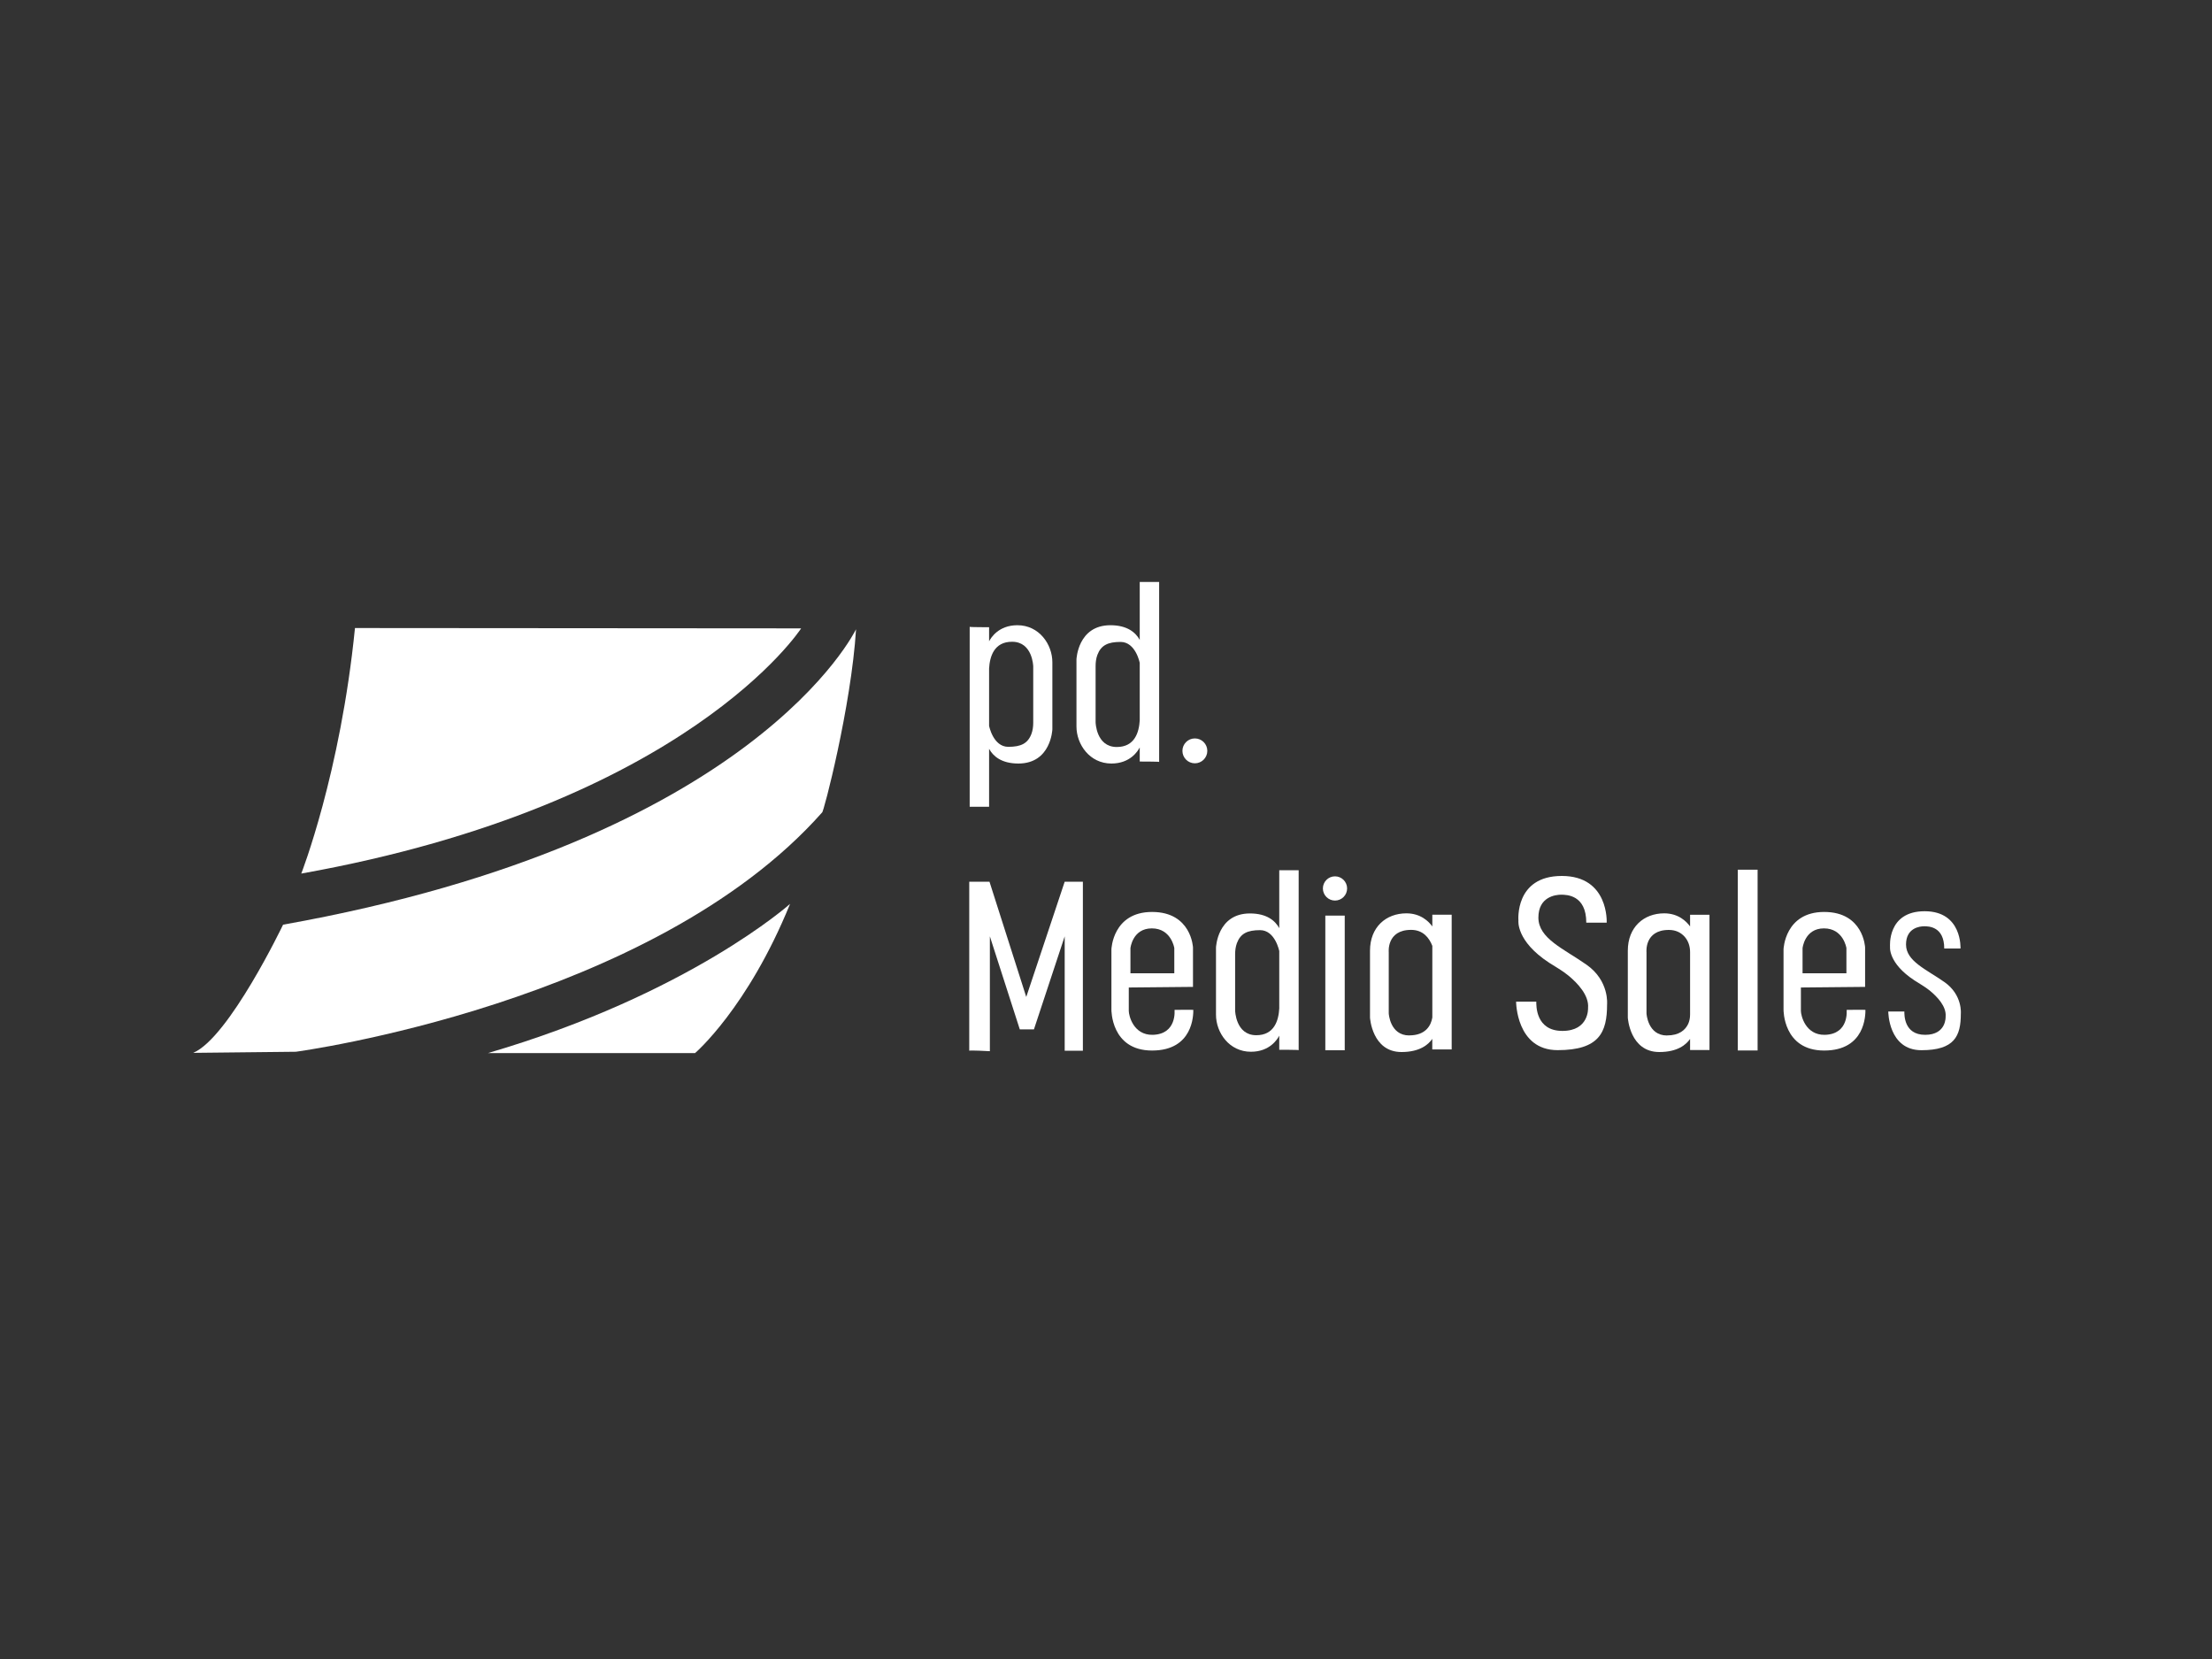 <?xml version="1.0" encoding="UTF-8"?><svg id="Hier_Bilder" xmlns="http://www.w3.org/2000/svg" width="400" height="300" viewBox="0 0 400 300"><rect x="0" y="0" width="400" height="300" fill="#333333" stroke="none"/><defs><style>.cls-1{fill:#fff;}</style></defs><g id="Ebene_2-2"><path class="cls-1" d="m54.48,157.97s7.08-18.07,9.71-44.4c0,0,80.68.06,80.68.06,0,0-20.55,31.84-90.39,44.34h0Z"/><path class="cls-1" d="m51.19,167.21s-9.78,20.44-16.25,23.18l18.56-.2s64.44-8.61,95.16-43.27c.22.22,5.26-19.09,6.14-33.13-.07.07-18.14,38.17-103.6,53.42h0Z"/><path class="cls-1" d="m88.25,190.43h37.44s9.51-8.12,17.18-26.98c0,0-18.21,16.31-54.63,26.98h0Z"/><path class="cls-1" d="m183.98,113.06c-3.42,0-4.8,2.29-5.12,2.91v-2.55s-3.51,0-3.51-.07v32.54h3.51v-10.48c.71,1.3,2.2,2.66,5.3,2.66,5.92,0,6.14-6.18,6.14-6.18v-12.14c0-3.22-2.38-6.69-6.32-6.69h0Zm2.86,17.66c0,.67-.09,1.35-.32,1.98-.66,1.75-1.9,2.35-4.19,2.35-2.74,0-3.47-3.79-3.47-3.79v-10.38c.12-2.12.88-4.85,4.18-4.83,3.71.02,3.8,4.46,3.8,4.46,0,0-.01,7.67,0,10.21h0Z"/><path class="cls-1" d="m200.98,138.07c3.42,0,4.8-2.29,5.12-2.91v2.55s3.51,0,3.51.07v-32.54h-3.51v10.48c-.71-1.3-2.2-2.66-5.3-2.66-5.92,0-6.14,6.18-6.14,6.18v12.14c0,3.22,2.38,6.69,6.32,6.69Zm-2.86-17.66c0-.67.09-1.35.32-1.98.66-1.75,1.9-2.35,4.19-2.35,2.74,0,3.47,3.79,3.47,3.79v10.38c-.12,2.12-.88,4.85-4.18,4.83-3.71-.02-3.8-4.46-3.8-4.46,0,0,.01-7.67,0-10.21h0Z"/><path class="cls-1" d="m226.21,190.19c3.42,0,4.8-2.29,5.12-2.91v2.55s3.51,0,3.51.07v-32.54h-3.51v10.48c-.71-1.3-2.2-2.66-5.3-2.66-5.92,0-6.14,6.18-6.14,6.18v12.14c0,3.22,2.38,6.69,6.32,6.69h0Zm-2.86-17.66c0-.67.09-1.35.32-1.98.66-1.75,1.9-2.35,4.19-2.35,2.74,0,3.47,3.79,3.47,3.79v10.38c-.12,2.12-.88,4.85-4.18,4.83-3.71-.02-3.8-4.46-3.8-4.46,0,0,.01-7.67,0-10.21h0Z"/><circle class="cls-1" cx="216.07" cy="135.78" r="2.25"/><path class="cls-1" d="m175.27,190.01v-30.57h3.66l6.65,20.84,6.95-20.84h3.29v30.57h-3.29v-20.69l-5.56,16.82h-2.56l-5.41-16.82v20.77s-3.87-.22-3.73-.07h0Z"/><path class="cls-1" d="m212.39,182.63s.49,4.39-3.95,4.5c-3.51.06-4.32-3.51-4.32-4.32v-4.24l11.61-.11v-7.13s-.27-6.42-7.4-6.42-7.35,6.75-7.35,6.75v10.91s-.11,7.4,7.35,7.4,7.46-6.47,7.46-7.35c0-.05-3.4,0-3.4,0h0Zm-7.97-11.17s.36-3.58,3.87-3.58,4.06,3.55,4.06,3.55v4.57h-7.93v-4.54h0Z"/><path class="cls-1" d="m333.93,182.63s.49,4.39-3.95,4.5c-3.51.06-4.32-3.51-4.32-4.32v-4.24l11.61-.11v-7.13s-.27-6.42-7.4-6.42-7.35,6.75-7.35,6.75v10.91s-.11,7.4,7.35,7.4,7.46-6.47,7.46-7.35c0-.05-3.4,0-3.4,0h0Zm-7.97-11.17s.36-3.58,3.87-3.58,4.06,3.55,4.06,3.55v4.57h-7.93v-4.54h0Z"/><rect class="cls-1" x="239.66" y="165.57" width="3.51" height="24.35"/><circle class="cls-1" cx="241.41" cy="160.66" r="2.19"/><path class="cls-1" d="m259.01,165.41v2.12c-.64-.89-2.1-2.37-4.69-2.37-3.69,0-6.58,2.49-6.58,6.76v12.1s.36,6.22,5.7,6.22c3.31,0,4.87-1.36,5.56-2.38v1.91h3.51v-24.36h-3.51,0Zm-4.17,21.83c-3.51,0-3.71-3.99-3.71-3.99v-11.06s-.42-4.04,4.04-4.04c2.16,0,3.27,1.43,3.84,2.89v12.96c-.24,1.46-1.22,3.23-4.17,3.23h0Z"/><path class="cls-1" d="m286.87,166.85h3.67s.44-8.45-8.12-8.45-7.84,8.06-7.84,8.06c0,0-.48,3.68,5.55,7.63,1.06.69,2.36,1.4,3.42,2.27,1.73,1.41,3.83,3.63,3.62,5.92,0,0,.22,4.14-4.64,4.14s-4.72-4.64-4.72-5.29h-3.65s0,8.77,7.51,8.77,8.94-3.21,8.94-8.25c0,0,.44-4.28-3.7-7.19-4.14-2.91-8.72-4.74-8.72-8.53s3.13-4.14,4.11-4.14,4.55.03,4.55,5.05h0Z"/><path class="cls-1" d="m351.59,171.52h2.93s.35-6.74-6.48-6.74-6.26,6.43-6.26,6.43c0,0-.39,2.93,4.43,6.09.84.55,1.88,1.12,2.73,1.81,1.38,1.13,3.06,2.89,2.89,4.72,0,0,.18,3.3-3.7,3.3s-3.76-3.7-3.76-4.22h-2.91s0,7,5.99,7,7.13-2.56,7.13-6.58c0,0,.35-3.41-2.95-5.73-3.3-2.32-6.96-3.78-6.96-6.8s2.49-3.3,3.28-3.3,3.63.02,3.63,4.03h0Z"/><path class="cls-1" d="m309.14,165.42h-3.52v2.11c-.64-.89-2.1-2.37-4.68-2.37-3.69,0-6.58,2.49-6.58,6.76v12.1s.36,6.22,5.7,6.22c3.31,0,4.86-1.35,5.56-2.37v2.01h3.51v-.11h0v-24.36Zm-7.69,21.83c-3.51,0-3.71-3.99-3.71-3.99v-11.06s-.42-4.04,4.04-4.04c1.26,0,2.16.48,2.81,1.18.7.75,1.03,1.78,1.03,2.81v11.31c0,.58-.1,1.16-.34,1.69-.52,1.11-1.63,2.09-3.83,2.09h0Z"/><rect class="cls-1" x="314.25" y="157.27" width="3.58" height="32.69"/></g></svg>